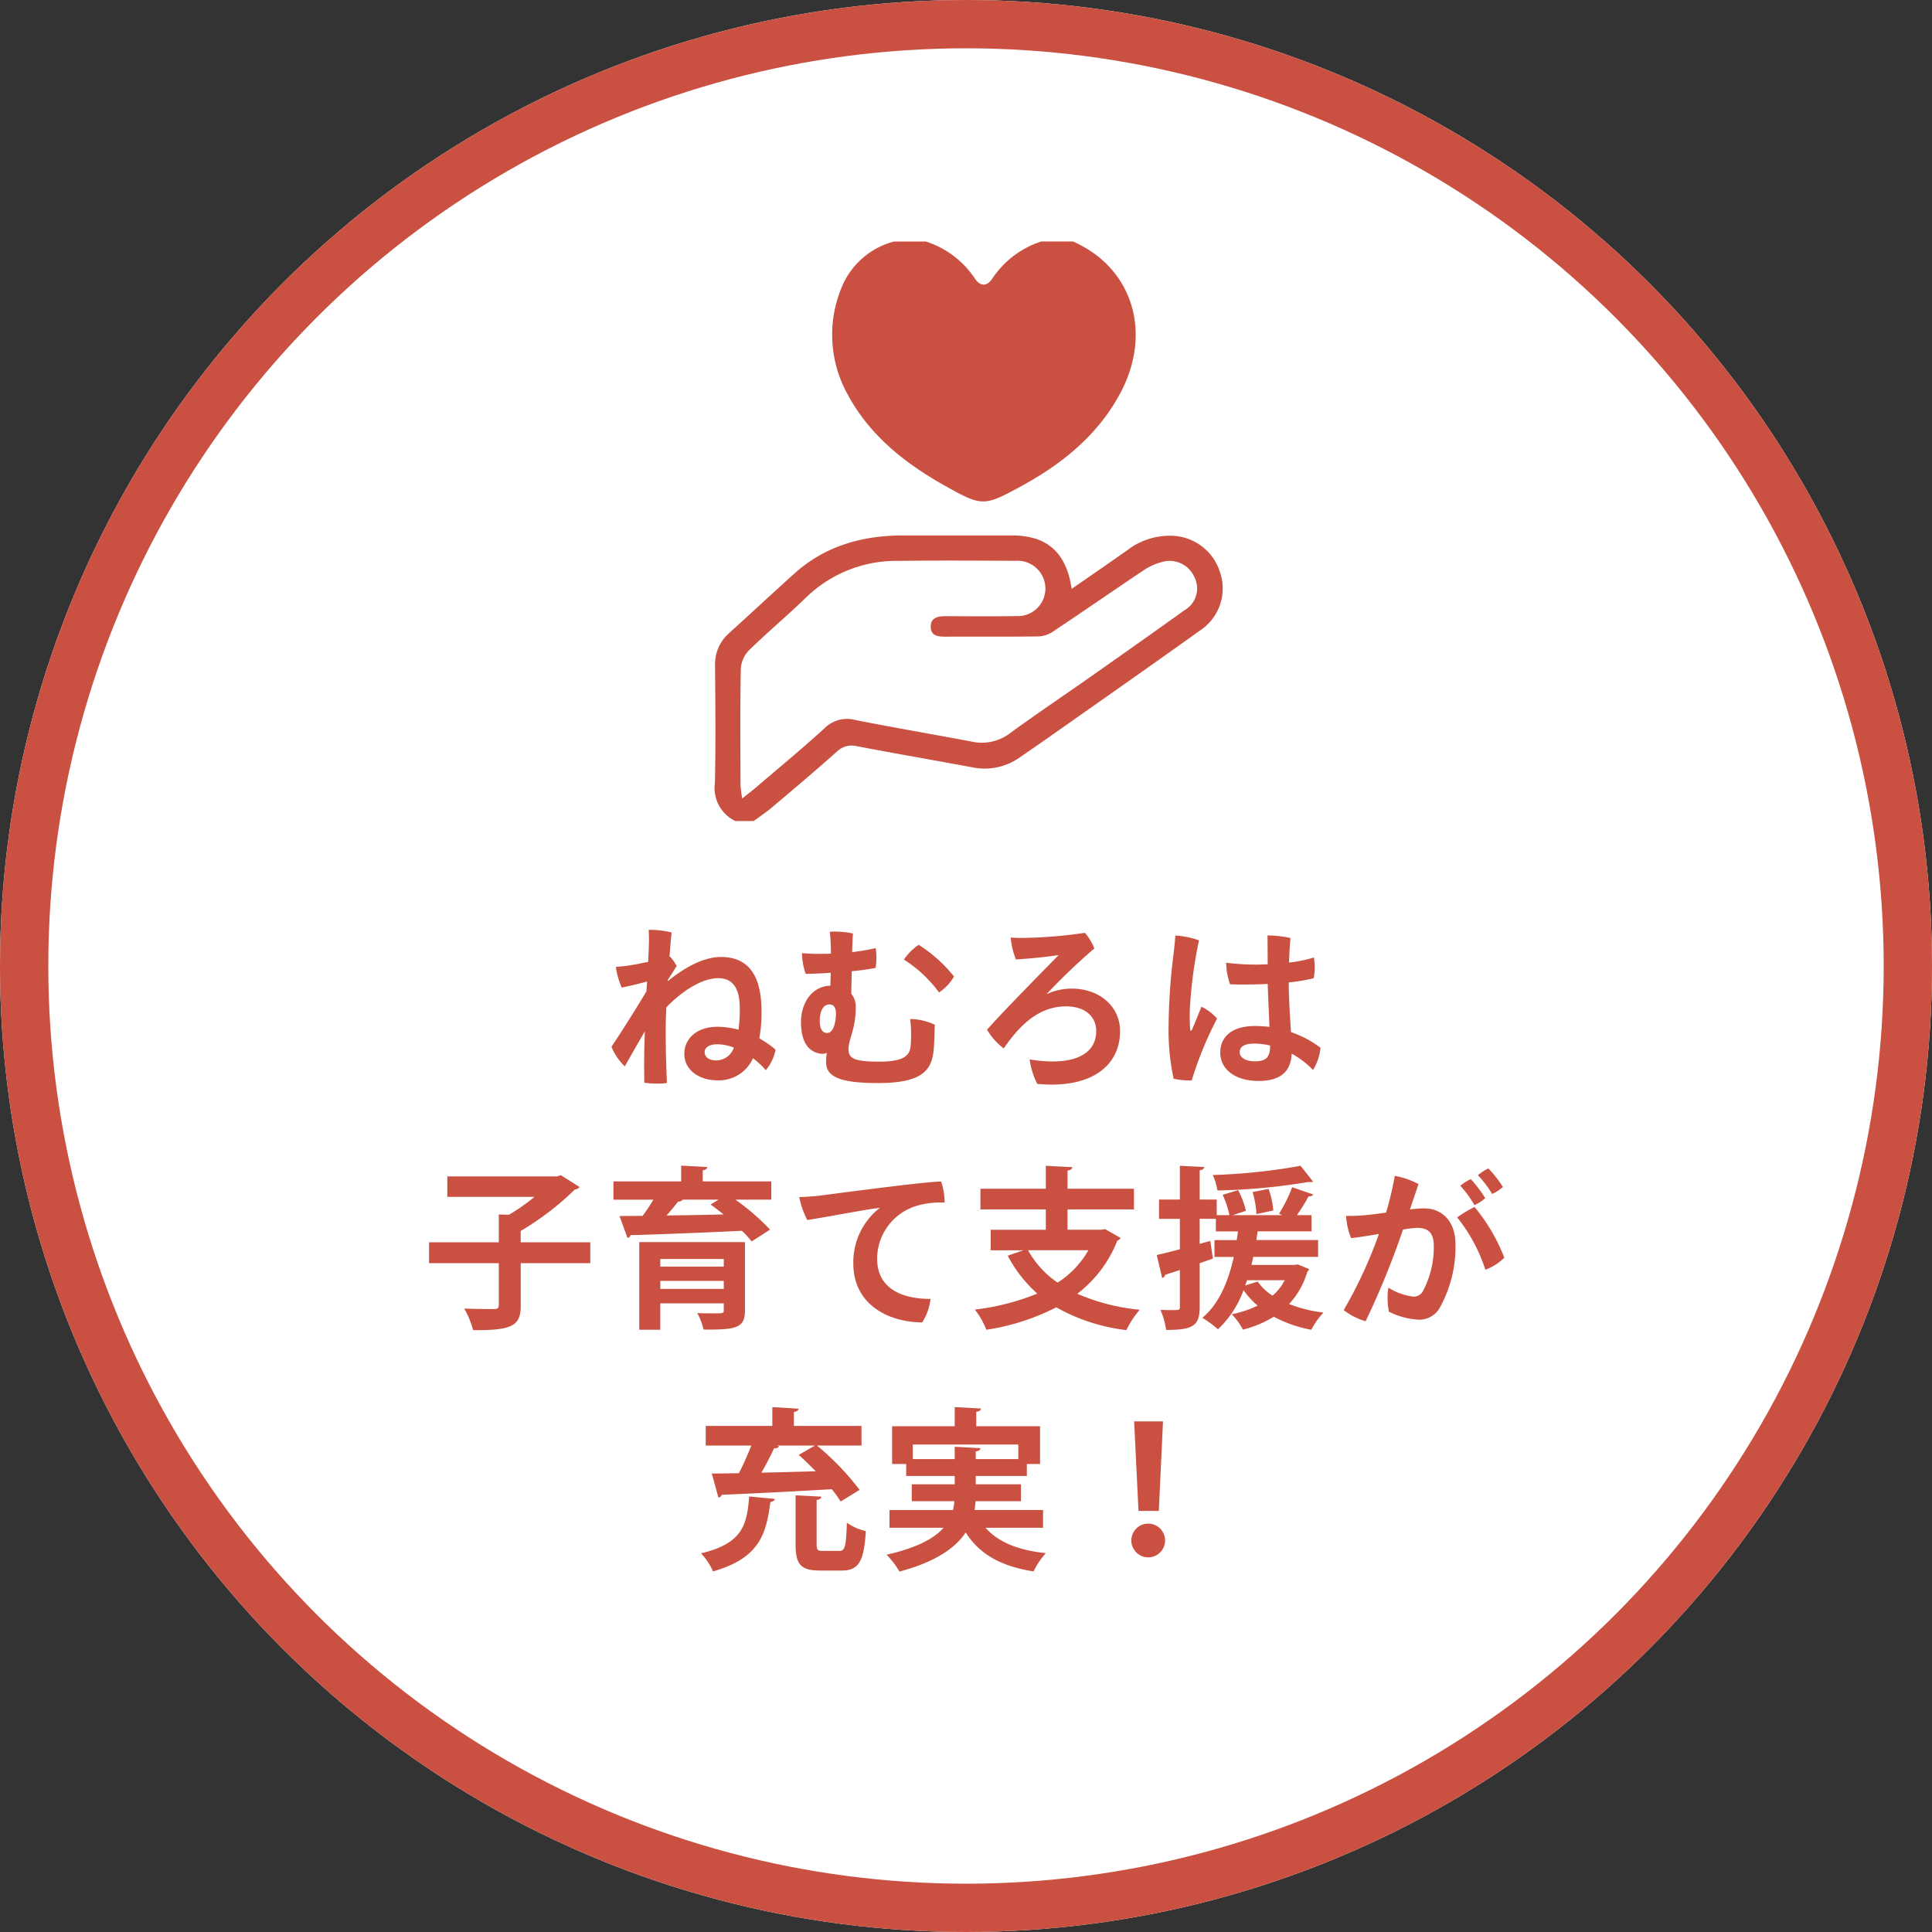 <svg xmlns="http://www.w3.org/2000/svg" width="200" height="200" viewBox="0 0 200 200">
  <rect x="0" y="0" width="200" height="200" fill="#333333" stroke="none"/>
  <g id="グループ_267" data-name="グループ 267" transform="translate(-1190 -580)">
    <g id="子育て支援" transform="translate(1190 580)">
      <g id="楕円形_14" data-name="楕円形 14" fill="#fff" stroke="#ca5142" stroke-width="5">
        <circle cx="100" cy="100" r="100" stroke="none"/>
        <circle cx="100" cy="100" r="97.5" fill="none"/>
      </g>
      <path id="パス_377" data-name="パス 377" d="M-30.87-9.558c.306-.468.666-1.026.918-1.44a4.518,4.518,0,0,0-.684-.972l-.054.018c.09-1.35.2-2.358.216-2.52a9.627,9.627,0,0,0-2.376-.27,15.388,15.388,0,0,1,.018,1.638c0,.288-.036.882-.072,1.674-.7.144-1.386.288-1.89.36-.45.072-.972.126-1.458.162a8.6,8.6,0,0,0,.612,2.142c.882-.18,1.926-.432,2.628-.63-.018.324-.054.666-.072,1.026C-34.9-5.346-36.378-3.114-36.7-2.646A5.669,5.669,0,0,0-35.316-.612c.468-.846,1.314-2.322,2.07-3.618-.072,1.782-.09,3.618-.054,5.31a9.271,9.271,0,0,0,2.34.036c-.09-2.088-.126-3.69-.126-5.346,0-.738.018-1.584.072-2.5,1.494-1.548,3.582-3.006,5.364-3.006,1.4,0,2.232.882,2.232,3.132a16.979,16.979,0,0,1-.126,2.2,8.6,8.6,0,0,0-2.178-.306c-2.232,0-3.438,1.314-3.438,2.79,0,1.746,1.6,2.754,3.42,2.754a3.859,3.859,0,0,0,3.69-2.286A9.412,9.412,0,0,1-20.718-.216,4.86,4.86,0,0,0-19.71-2.34,10.445,10.445,0,0,0-21.4-3.51a14.161,14.161,0,0,0,.234-2.754c0-3.618-1.242-5.67-4.212-5.67-1.908,0-3.942,1.242-5.49,2.5Zm5.022,8.334c-.72,0-1.206-.324-1.206-.864,0-.522.558-.81,1.314-.81a5.043,5.043,0,0,1,1.71.342A1.95,1.95,0,0,1-25.848-1.224Zm11.808-7.74c-1.836.054-3.024,1.674-3.042,3.762,0,2.538,1.17,3.222,2.178,3.294a.944.944,0,0,0,.5-.108,5.123,5.123,0,0,0-.072,1.152c.108,1.566,2.106,1.98,5.382,1.98,4.32,0,5.436-1.188,5.706-3.1.108-.666.126-2.052.162-2.934a6.15,6.15,0,0,0-2.556-.594,13.314,13.314,0,0,1,.036,2.934C-5.9-1.674-6.516-1.1-9-1.1c-2.754,0-3.258-.378-3.15-1.53.09-.936.738-2,.738-4.086a2.147,2.147,0,0,0-.468-1.422c.018-.684.036-1.494.054-2.322A24.69,24.69,0,0,0-9.36-10.8a7.127,7.127,0,0,0,.018-2.052,21.7,21.7,0,0,1-2.448.414c.036-.918.054-1.656.09-1.926a8.631,8.631,0,0,0-2.394-.18,21.75,21.75,0,0,1,.108,2.268c-.522.018-1.026.018-1.512.018-.36,0-1.026-.036-1.476-.072a6.642,6.642,0,0,0,.378,2.142c.576,0,1.53-.036,2.592-.108Zm9.144-4.23a5.626,5.626,0,0,0-1.53,1.53,13.5,13.5,0,0,1,3.636,3.4A4.852,4.852,0,0,0-1.242-9.918,14.953,14.953,0,0,0-4.9-13.194Zm-9.486,9.126c-.648,0-.774-.756-.756-1.332.018-.972.378-1.62.99-1.62.4,0,.7.216.684,1.026-.018.846-.27,1.926-.9,1.926ZM8.334-8.082a63.888,63.888,0,0,1,4.95-4.734,5.622,5.622,0,0,0-.972-1.62,46.569,46.569,0,0,1-6.156.522,12.608,12.608,0,0,1-1.53-.036,8,8,0,0,0,.54,2.268c1.458-.072,3.672-.324,4.428-.45C8.028-10.53,4.014-6.48,2.178-4.41A6.552,6.552,0,0,0,3.906-2.466c1.332-1.926,3.33-4.356,6.444-4.356,2.142,0,3.132,1.206,3.132,2.538,0,2.754-2.916,3.618-6.894,2.952A7.775,7.775,0,0,0,7.38,1.206c5.6.522,8.55-1.872,8.568-5.436.018-2.538-2.088-4.428-4.986-4.428a5.967,5.967,0,0,0-2.61.576Zm16.038,1.3c-.342.846-.738,1.836-.954,2.322-.108.216-.216.234-.216-.054a19.117,19.117,0,0,1,0-2.5,45.9,45.9,0,0,1,.918-6.642,8.964,8.964,0,0,0-2.448-.5c-.036.594-.126,1.422-.2,2.016a63.278,63.278,0,0,0-.5,7.47A23.649,23.649,0,0,0,21.492.666a7.577,7.577,0,0,0,1.872.18,37.521,37.521,0,0,1,2.628-6.408A5.206,5.206,0,0,0,24.372-6.786Zm9.27,2.628c-.09-1.476-.216-3.132-.234-5.148A17.281,17.281,0,0,0,36-9.738a6.553,6.553,0,0,0,.018-2.142,13.654,13.654,0,0,1-2.574.522c.018-.846.072-1.692.144-2.538a11.516,11.516,0,0,0-2.376-.27c0,.576.018,1.656.018,2.988a24.117,24.117,0,0,1-4.3-.162,7.337,7.337,0,0,0,.4,2.232c1.062.036,2.466.036,3.906-.036.036,1.386.126,3.078.18,4.446a13.068,13.068,0,0,0-1.494-.09c-2.592,0-3.6,1.278-3.6,2.754C26.316-.306,27.882.9,30.276.9c2.592,0,3.366-1.26,3.438-2.826A9.418,9.418,0,0,1,35.928-.234a5.555,5.555,0,0,0,.774-2.3A10.864,10.864,0,0,0,33.642-4.158Zm-3.69,3.024c-.972,0-1.62-.36-1.62-.954,0-.54.45-.882,1.512-.882a6.982,6.982,0,0,1,1.638.2C31.482-1.71,31.194-1.134,29.952-1.134ZM-46.1,17.6v-1.17a29.225,29.225,0,0,0,5.616-4.3A.647.647,0,0,0-40,11.878l-1.944-1.224-.378.126H-53.694V12.9h9.018a19.375,19.375,0,0,1-2.646,1.854l-1.044-.036V17.6h-7.218v2.16h7.218V24.1c0,.324-.126.414-.5.414-.414,0-1.818,0-3.078-.054a9.134,9.134,0,0,1,.918,2.232c4.194.054,4.932-.522,4.932-2.556V19.762h7.2V17.6Zm12.276-.018v9.072h2.178V23.92h6.57V24.6c0,.36-.036.36-1.1.36-.468,0-1.116,0-1.638-.036a7.277,7.277,0,0,1,.648,1.71c3.474.036,4.284-.2,4.284-2V17.584Zm8.748,2.538h-6.57V19.33h6.57Zm-6.57,1.476h6.57v.828h-6.57Zm4.392-10.3V10.15c.324-.054.45-.162.468-.342l-2.7-.144V11.3H-36.5v1.89h4.14c-.342.558-.72,1.152-1.116,1.674l-2.394.018.828,2.268a.4.4,0,0,0,.324-.288c2.9-.072,7.29-.252,11.52-.45a10.426,10.426,0,0,1,1.008,1.1l1.908-1.224a24.807,24.807,0,0,0-3.582-3.1h3.708V11.3Zm.81,2.394c.432.306.9.666,1.35,1.026-2.016.054-4.05.09-5.9.108.432-.486.864-1.008,1.188-1.44a.54.54,0,0,0,.486-.2h3.708Zm9.18-.774a9.078,9.078,0,0,0,.828,2.376c1.89-.27,5.742-1.044,7.524-1.26a7.136,7.136,0,0,0-2.754,5.742c0,4.32,3.69,6.1,7.128,6.12a5.6,5.6,0,0,0,.864-2.43c-2.9,0-5.526-1.026-5.526-4.176a5.734,5.734,0,0,1,4.014-5.436,8.642,8.642,0,0,1,2.97-.36,6.66,6.66,0,0,0-.36-2.178c-1.71,0-11.5,1.332-12.726,1.476C-15.624,12.832-16.524,12.9-17.262,12.922Zm31.284,3.384h-3.51V14.2h6.876V12.058H10.512V10.186c.342-.072.486-.18.5-.36L8.262,9.682v2.376H1.494V14.2H8.262v2.106H2.556V18.43H5.94l-1.62.558a13.862,13.862,0,0,0,3.06,3.924A24.774,24.774,0,0,1,.918,24.568a8.326,8.326,0,0,1,1.188,2.088,23.4,23.4,0,0,0,7.236-2.322A19.344,19.344,0,0,0,16.6,26.692a9.688,9.688,0,0,1,1.386-2.106A21.322,21.322,0,0,1,11.52,22.93a12.768,12.768,0,0,0,4.14-5.49A.61.61,0,0,0,16,17.152l-1.6-.918Zm-1.35,2.124a9.613,9.613,0,0,1-3.186,3.348,9.7,9.7,0,0,1-3.06-3.348ZM34,19.942H29.556c.054-.27.126-.54.18-.828H36.45V17.368H30.06c.036-.288.09-.594.126-.9h5.58V14.794H34.254A18.567,18.567,0,0,0,35.46,12.85c.252,0,.414-.054.486-.2L33.768,11.9A15.7,15.7,0,0,1,32.4,14.65l.36.144H27.612l1.368-.45a8.854,8.854,0,0,0-.81-2.142l-1.6.486a9.638,9.638,0,0,1,.7,2.106H25.956v-1.62H24.192V10.15c.324-.054.45-.162.468-.342l-2.52-.126v3.492H19.98v2h2.16v3.15c-.9.234-1.728.45-2.394.594l.558,2.376a.364.364,0,0,0,.306-.324c.432-.144.954-.306,1.53-.5V24.28c0,.342-.036.342-.99.342-.306,0-.666-.018-1.026-.018a7.482,7.482,0,0,1,.594,2.07c2.754,0,3.474-.414,3.474-2.376V19.762l1.368-.468-.27-1.836-1.1.306V15.172h1.674v1.3h2.286c-.036.306-.072.612-.126.9h-2.3v1.746h2c-.612,2.718-1.62,4.95-3.258,6.3a11.788,11.788,0,0,1,1.62,1.188,10.506,10.506,0,0,0,2.646-4.05,8.211,8.211,0,0,0,1.458,1.6,11.448,11.448,0,0,1-2.682.9,6.154,6.154,0,0,1,1.152,1.584,11.126,11.126,0,0,0,3.2-1.332,13.557,13.557,0,0,0,3.888,1.35,7.782,7.782,0,0,1,1.26-1.782,14.553,14.553,0,0,1-3.564-.882,8.317,8.317,0,0,0,1.89-3.348.454.454,0,0,0,.18-.27l-1.17-.486Zm-1.008,1.584a5.238,5.238,0,0,1-1.26,1.6A5.4,5.4,0,0,1,30.2,21.67l-1.3.4c.072-.18.126-.36.2-.54ZM34.632,9.682a60.86,60.86,0,0,1-9.09.954,6.116,6.116,0,0,1,.486,1.6,63.3,63.3,0,0,0,9.432-.882.738.738,0,0,0,.2.018.6.6,0,0,0,.27-.054ZM29.664,12.4a9.535,9.535,0,0,1,.4,2.286l1.746-.378a8.628,8.628,0,0,0-.486-2.232Zm25.92-.522a11.725,11.725,0,0,0-1.512-1.926,5.775,5.775,0,0,0-1.08.7A11.539,11.539,0,0,1,54.468,12.6,4.423,4.423,0,0,0,55.584,11.878ZM47.43,14.092a12.1,12.1,0,0,0-1.476.108c.4-1.17.684-2,.882-2.628a8.294,8.294,0,0,0-2.448-.846,35.226,35.226,0,0,1-.9,3.8c-.756.108-1.458.2-2,.252a17.2,17.2,0,0,1-2.142.09,7.088,7.088,0,0,0,.522,2.3c.972-.108,1.962-.27,2.88-.432A47,47,0,0,1,39.1,24.622a6.759,6.759,0,0,0,2.268,1.152,86.417,86.417,0,0,0,3.87-9.486,10.066,10.066,0,0,1,1.458-.18c1.134,0,1.728.5,1.728,1.872a9.649,9.649,0,0,1-1.1,4.626,1.058,1.058,0,0,1-1.08.612,6.436,6.436,0,0,1-2.52-.918,7.25,7.25,0,0,0,.054,2.484,7.8,7.8,0,0,0,3.06.828,2.423,2.423,0,0,0,2.25-1.314,13,13,0,0,0,1.584-6.462C50.67,15.316,49.194,14.092,47.43,14.092Zm6.318-1.062a12.522,12.522,0,0,0-1.494-1.962,4.29,4.29,0,0,0-1.08.684,11.122,11.122,0,0,1,1.458,2A4.12,4.12,0,0,0,53.748,13.03Zm-1.1.918a11.085,11.085,0,0,0-1.8,1.08,16.935,16.935,0,0,1,2.916,5.418A5.643,5.643,0,0,0,55.728,19.2,19.022,19.022,0,0,0,52.65,13.948ZM-11.016,43.232a27.462,27.462,0,0,0-4.41-4.59h4.608V36.608h-7v-1.44c.324-.054.468-.162.486-.342l-2.718-.162v1.944h-6.894v2.034h4.716c-.36.936-.828,1.98-1.278,2.862-1.062.018-2.016.036-2.808.036l.684,2.484a.38.38,0,0,0,.342-.288c2.826-.108,7.2-.324,11.394-.576a12.747,12.747,0,0,1,.918,1.278Zm-4.626-4.59-1.674.972c.576.5,1.17,1.1,1.764,1.692-1.926.054-3.852.108-5.634.144a26.362,26.362,0,0,0,1.314-2.52c.27,0,.45-.072.522-.216l-.216-.072Zm.18,5.634c.342-.054.468-.162.486-.342l-2.664-.144v5.058c0,2.07.5,2.736,2.538,2.736h2.178c1.8,0,2.358-.864,2.556-4.086a5.5,5.5,0,0,1-1.962-.864c-.09,2.52-.2,2.916-.792,2.916h-1.656c-.594,0-.684-.09-.684-.7Zm-6.984-.36c-.234,2.952-.684,4.86-4.986,5.886a6.287,6.287,0,0,1,1.242,1.872c4.842-1.386,5.508-3.906,5.94-7.182.288-.054.432-.162.468-.324Zm30.42,1.4H.882A7.972,7.972,0,0,0,.99,44.4h4.7V42.656H1.008v-.864H6.3V40.55H7.668V36.644H1.062V35.15c.342-.054.468-.162.486-.342l-2.718-.144v1.98H-7.65V40.55h1.458v1.242H-1.17v.864H-5.616V44.4h4.41a5.4,5.4,0,0,1-.144.918H-7.92v1.836h5.6c-.972,1.1-2.736,2.07-5.9,2.79a8.822,8.822,0,0,1,1.332,1.746c3.744-1.008,5.778-2.43,6.858-4.05,1.422,2.232,3.6,3.492,7.02,4.032a7.939,7.939,0,0,1,1.278-1.89c-2.9-.306-4.95-1.152-6.246-2.628H7.974ZM-5.508,38.534H5.418v1.512H1.008v-.792c.324-.036.468-.162.486-.342l-2.664-.144v1.278H-5.508Zm25.47,6.876.432-9.27H17.406l.45,9.27Zm-1.1,4.806a1.746,1.746,0,0,0,0-3.492,1.746,1.746,0,0,0,0,3.492Z" transform="translate(100 111)" fill="#ca5142"/>
      <g id="グループ_17" data-name="グループ 17" transform="translate(-1485.078 -1675.829)">
        <path id="パス_46" data-name="パス 46" d="M155,159.829c6.148,2.693,8.265,9.406,4.888,15.715-2.33,4.353-6.03,7.317-10.276,9.631-3.834,2.091-4.035,2.087-7.845-.049-4.321-2.42-8.109-5.451-10.374-10a12.7,12.7,0,0,1-.424-10.341,8.053,8.053,0,0,1,5.512-4.956h3.282a9.613,9.613,0,0,1,5.093,3.855c.549.812,1.244.811,1.78,0a9.632,9.632,0,0,1,5.083-3.857Z" transform="translate(1441.154 1541)" fill="#ca5142"/>
        <path id="パス_47" data-name="パス 47" d="M118.22,224.454a3.772,3.772,0,0,1-2.14-3.907c.1-4.059.051-8.122.018-12.184a4.3,4.3,0,0,1,1.5-3.409c2.258-2.042,4.481-4.122,6.747-6.154,3.226-2.892,7.106-3.928,11.345-3.918,3.711.008,7.422,0,11.133,0,3.639,0,5.643,1.747,6.193,5.535,1.978-1.374,3.9-2.693,5.8-4.034a7.155,7.155,0,0,1,4.235-1.467,5.368,5.368,0,0,1,5.288,3.674,5.2,5.2,0,0,1-2,6.107c-4.759,3.411-9.558,6.766-14.345,10.137q-2.154,1.518-4.326,3.009a6.265,6.265,0,0,1-4.891,1.053c-3.988-.744-7.987-1.427-11.971-2.191a2.182,2.182,0,0,0-2.094.556c-2.214,1.975-4.484,3.886-6.749,5.8-.589.5-1.24.927-1.861,1.387Zm.689-2.343c.637-.505,1-.778,1.352-1.075,2.4-2.056,4.846-4.069,7.181-6.2a3.292,3.292,0,0,1,3.183-.848c4.017.8,8.057,1.478,12.081,2.244a4.811,4.811,0,0,0,3.96-.9c2.747-2,5.567-3.894,8.345-5.847,3.226-2.268,6.451-4.536,9.652-6.839a2.6,2.6,0,0,0,1.05-3.468,2.805,2.805,0,0,0-3.431-1.522,6.039,6.039,0,0,0-1.789.816c-3.179,2.128-6.323,4.308-9.507,6.427a2.938,2.938,0,0,1-1.519.438c-3.165.039-6.33.012-9.494.025-.76,0-1.526-.062-1.546-1-.02-.991.765-1.124,1.574-1.122,2.422.007,4.845.03,7.266-.01a2.856,2.856,0,0,0,3.03-2.891,2.888,2.888,0,0,0-3.094-2.832c-4.024-.017-8.049-.048-12.073.009a13.422,13.422,0,0,0-9.564,3.747c-1.931,1.875-4,3.607-5.928,5.487a3.014,3.014,0,0,0-.871,1.885c-.078,4.023-.043,8.046-.033,12.069a13.878,13.878,0,0,0,.174,1.407" transform="translate(1443 1536.375)" fill="#ca5142"/>
      </g>
    </g>
  </g>
</svg>
